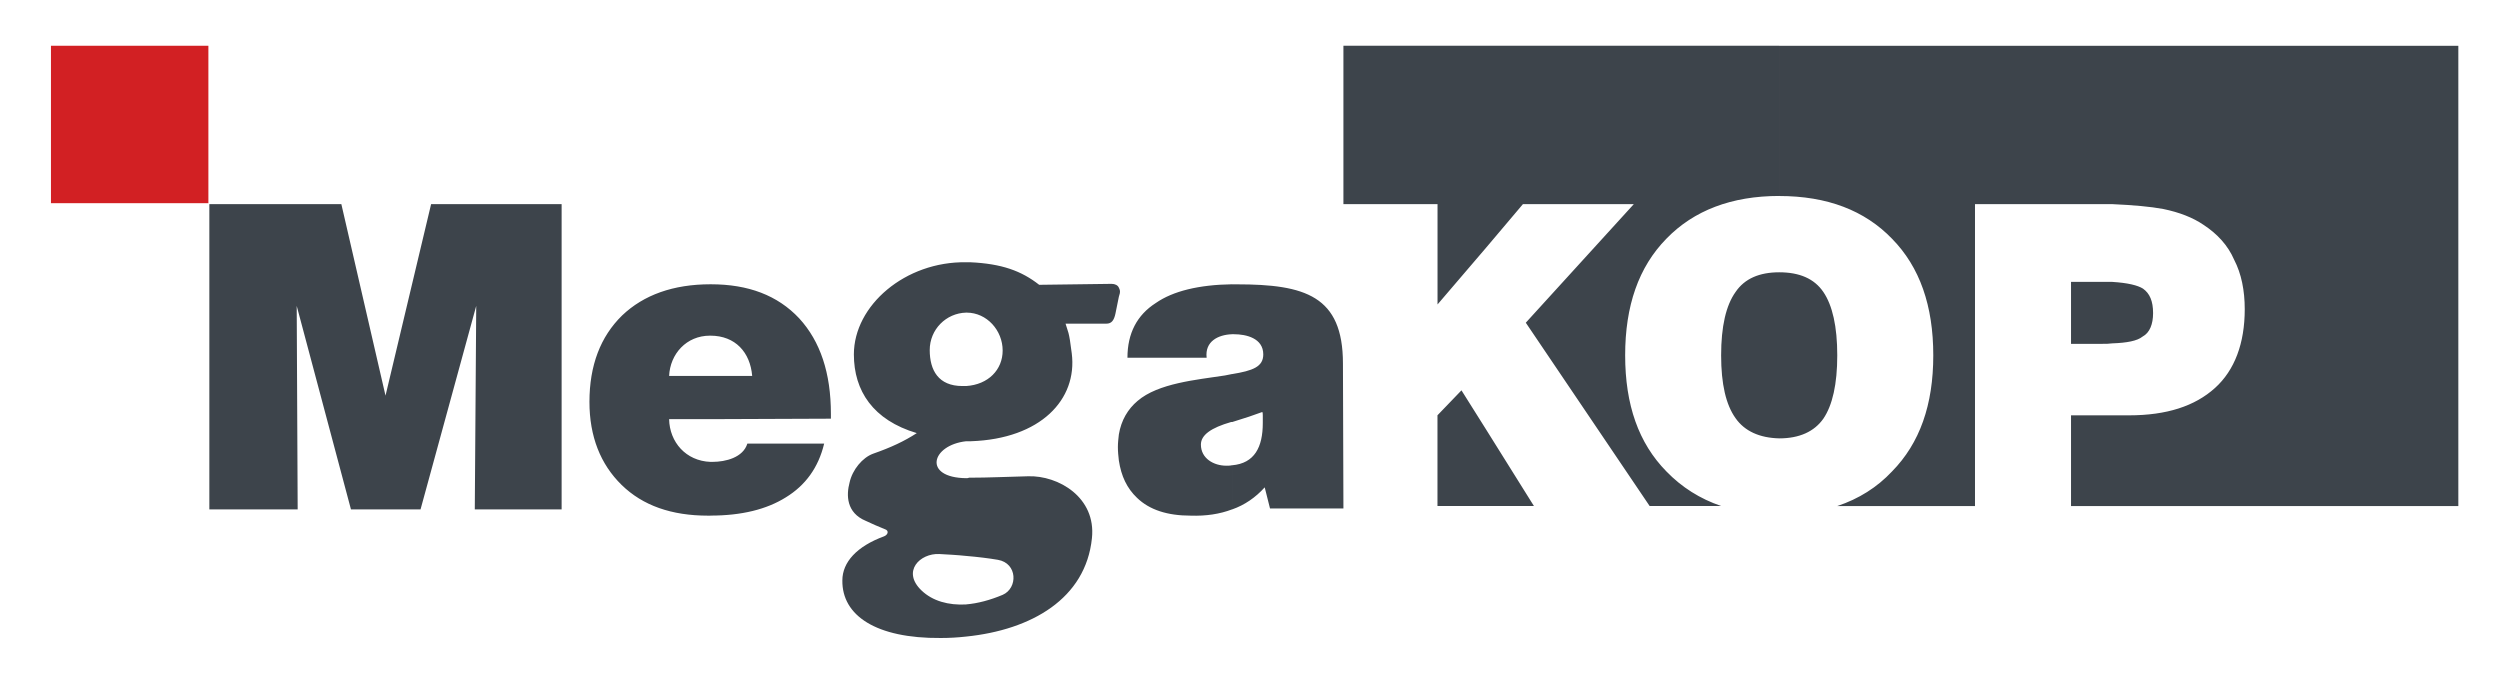 <?xml version="1.0" encoding="UTF-8"?> <svg xmlns="http://www.w3.org/2000/svg" version="1.2" viewBox="0 0 471 128" width="471" height="128"><style> .s0 { fill: #d22023 } .s1 { fill: #3d444b } </style><g id="g10"><path id="path12" fill-rule="evenodd" class="s0" d="m9.6 38.28h29.66v-29.66h-29.66z"></path><path id="path14" fill-rule="evenodd" class="s1" d="m270.82 95.33v-17.09l4.52-4.7 4.61 7.33 9.04 14.46zm-17.72-86.71h26.86q0 0 0 0v38.07l-9.13 10.67v-18.9h-17.73c0 0 0-29.84 0-29.84zm26.86 38.07v-38.07h55.24v28.3c-8.95 0-16.09 2.72-21.25 8.05-5.24 5.34-7.77 12.66-7.77 21.97 0 9.32 2.53 16.55 7.77 21.88q4.34 4.48 10.31 6.51h-13.47l-23.33-34.53 20.35-22.34h-20.89zm55.24 35.9c-3.7-0.09-6.51-1.36-8.22-3.8-1.81-2.53-2.72-6.42-2.72-11.84q0-8.14 2.72-11.94c1.71-2.53 4.52-3.71 8.22-3.71 3.8 0 6.6 1.18 8.32 3.71 1.72 2.53 2.62 6.51 2.62 11.94 0 5.42-0.9 9.4-2.62 11.93-1.72 2.44-4.52 3.71-8.32 3.71zm0-73.96h62.75q0 0 0 0h65.2v86.71h-72.97v-17.09h10.94c7.05 0 12.39-1.72 16.19-5.16 3.7-3.34 5.6-8.41 5.6-14.83 0-3.52-0.63-6.69-1.99-9.31-1.17-2.71-3.16-4.88-5.79-6.6q-2.98-2.03-7.59-2.98c-2.44-0.45-5.61-0.73-9.59-0.91h-25.86v56.88h-25.95q6.11-2.04 10.31-6.51c5.25-5.34 7.78-12.57 7.78-21.88 0-9.32-2.53-16.64-7.78-21.98-5.15-5.33-12.2-8.04-21.25-8.04 0 0 0-28.31 0-28.3zm60.86 56.15h-5.88v-11.67h7.77c2.9 0.18 4.8 0.64 5.79 1.27 1.27 0.9 1.9 2.35 1.9 4.61 0 2.08-0.63 3.71-1.99 4.43-0.99 0.81-2.98 1.18-5.7 1.27-0.63 0.09-1.17 0.09-1.89 0.09zm-262.22-1.54h-0.09c-4.43 0-7.5 3.44-7.69 7.59h7.78 7.87c-0.36-4.43-3.17-7.59-7.87-7.59zm0 15.73h-7.78c0.09 4.34 3.17 7.87 7.78 8.05h0.36c2.53 0 5.79-0.82 6.6-3.44h14.47c-1.08 4.52-3.53 7.87-7.23 10.13-3.62 2.26-8.32 3.43-14.2 3.43v0.01h-0.45c-6.87 0-12.3-1.9-16.28-5.79-3.98-3.89-6.06-9.13-6.06-15.64 0-6.88 2.08-12.3 6.15-16.28 4.07-3.89 9.68-5.88 16.64-5.88h0.09c7.05 0 12.57 2.08 16.64 6.42 3.98 4.34 5.97 10.31 5.97 18v0.9l-22.7 0.09zm-77.76 17h-16.64v-57.51h24.87l8.32 36.08 8.59-36.08h24.59v57.51h-16.36l0.27-38.34-10.49 38.34h-13.11l-10.22-38.34zm125.95-46.56v9.49h0.09c3.8 0 6.78 3.35 6.78 7.14 0 3.62-2.71 6.42-6.87 6.69v10.4c0.27 0 0.54 0 0.91 0 13.11-0.45 20.07-7.86 18.98-16.54-0.54-4.43-0.72-3.98-1.17-5.61h7.68c1 0 1.45-0.63 1.72-1.9l0.64-3.16 0.18-0.64c0.09-0.45 0-0.72-0.18-1.08-0.18-0.45-0.73-0.72-1.36-0.72l-13.65 0.18c-3.35-2.63-7.06-3.98-13.02-4.25h-0.73v9.49c-3.79 0.09-6.87 3.17-6.87 7.05 0 3.8 1.63 6.78 6.15 6.78h0.72v10.4q0 0 0 0c-6.6 0.73-8.23 6.87 0 6.96 0.18 0 0.36 0 0.55-0.09 3.7 0 7.23-0.18 11.12-0.27 5.69-0.18 12.84 3.98 12.02 11.67-1.17 11.39-11.39 17.27-23.69 18.53-1.62 0.18-3.16 0.27-4.79 0.27-12.21 0.1-18.63-4.24-18.54-10.85 0-3.43 2.72-6.42 7.87-8.31 0.72-0.28 1-1.09 0.09-1.36-1.17-0.45-2.35-1-3.53-1.54-3.7-1.53-3.7-4.88-3.07-7.23 0.54-2.44 2.44-4.7 4.43-5.43 3.35-1.17 5.88-2.35 8.23-3.88-8.23-2.45-11.85-7.96-11.85-14.83 0-9.23 9.68-17.54 21.16-17.36zm0 55.33c-1.71-0.18-3.43-0.27-5.06-0.36-3.62-0.18-7.14 3.26-3.35 6.87 2.08 1.99 5.07 2.81 8.41 2.63v-0.01c2.17-0.18 4.52-0.81 6.87-1.8 2.9-1.27 2.81-5.97-0.9-6.6-1.63-0.28-3.8-0.55-5.97-0.73zm28.58-20.52c0-0.82 0.09-1.54 0.18-2.36 0.45-2.71 1.71-4.79 3.52-6.32 3.89-3.35 11.12-3.98 16.46-4.8q0.68-0.13 1.35-0.27v9.04h-0.18c-3.79 1.09-5.69 2.45-5.69 4.25 0 2.63 2.44 3.98 4.79 3.98 0.27 0 0.72 0 1.08-0.09v8.32c-2.35 0.9-4.97 1.27-7.77 1.18-4.43 0-7.78-1.09-10.13-3.35-1.9-1.81-2.98-4.07-3.43-7.05-0.09-0.82-0.18-1.63-0.18-2.53zm21.51-21.25c-2.62 0.09-5.15 1.35-4.79 4.43h-14.92c0-4.61 1.81-8.05 5.34-10.31 3.25-2.26 8.14-3.44 14.37-3.53zm6.15 28.85l1 3.98h13.83l-0.09-27.31c0-12.75-7.14-14.92-19.98-14.92h-0.91v9.4h0.37c2.26 0 5.51 0.73 5.51 3.8 0 2.35-1.99 3.07-5.88 3.71v9.04q3.53-1.08 5.7-1.9c0.09 0.18 0.09 0.45 0.09 0.72v1.36c0 4.52-1.54 7.6-5.79 7.96v8.32c2.36-0.82 4.44-2.26 6.15-4.16z"></path></g></svg> 
